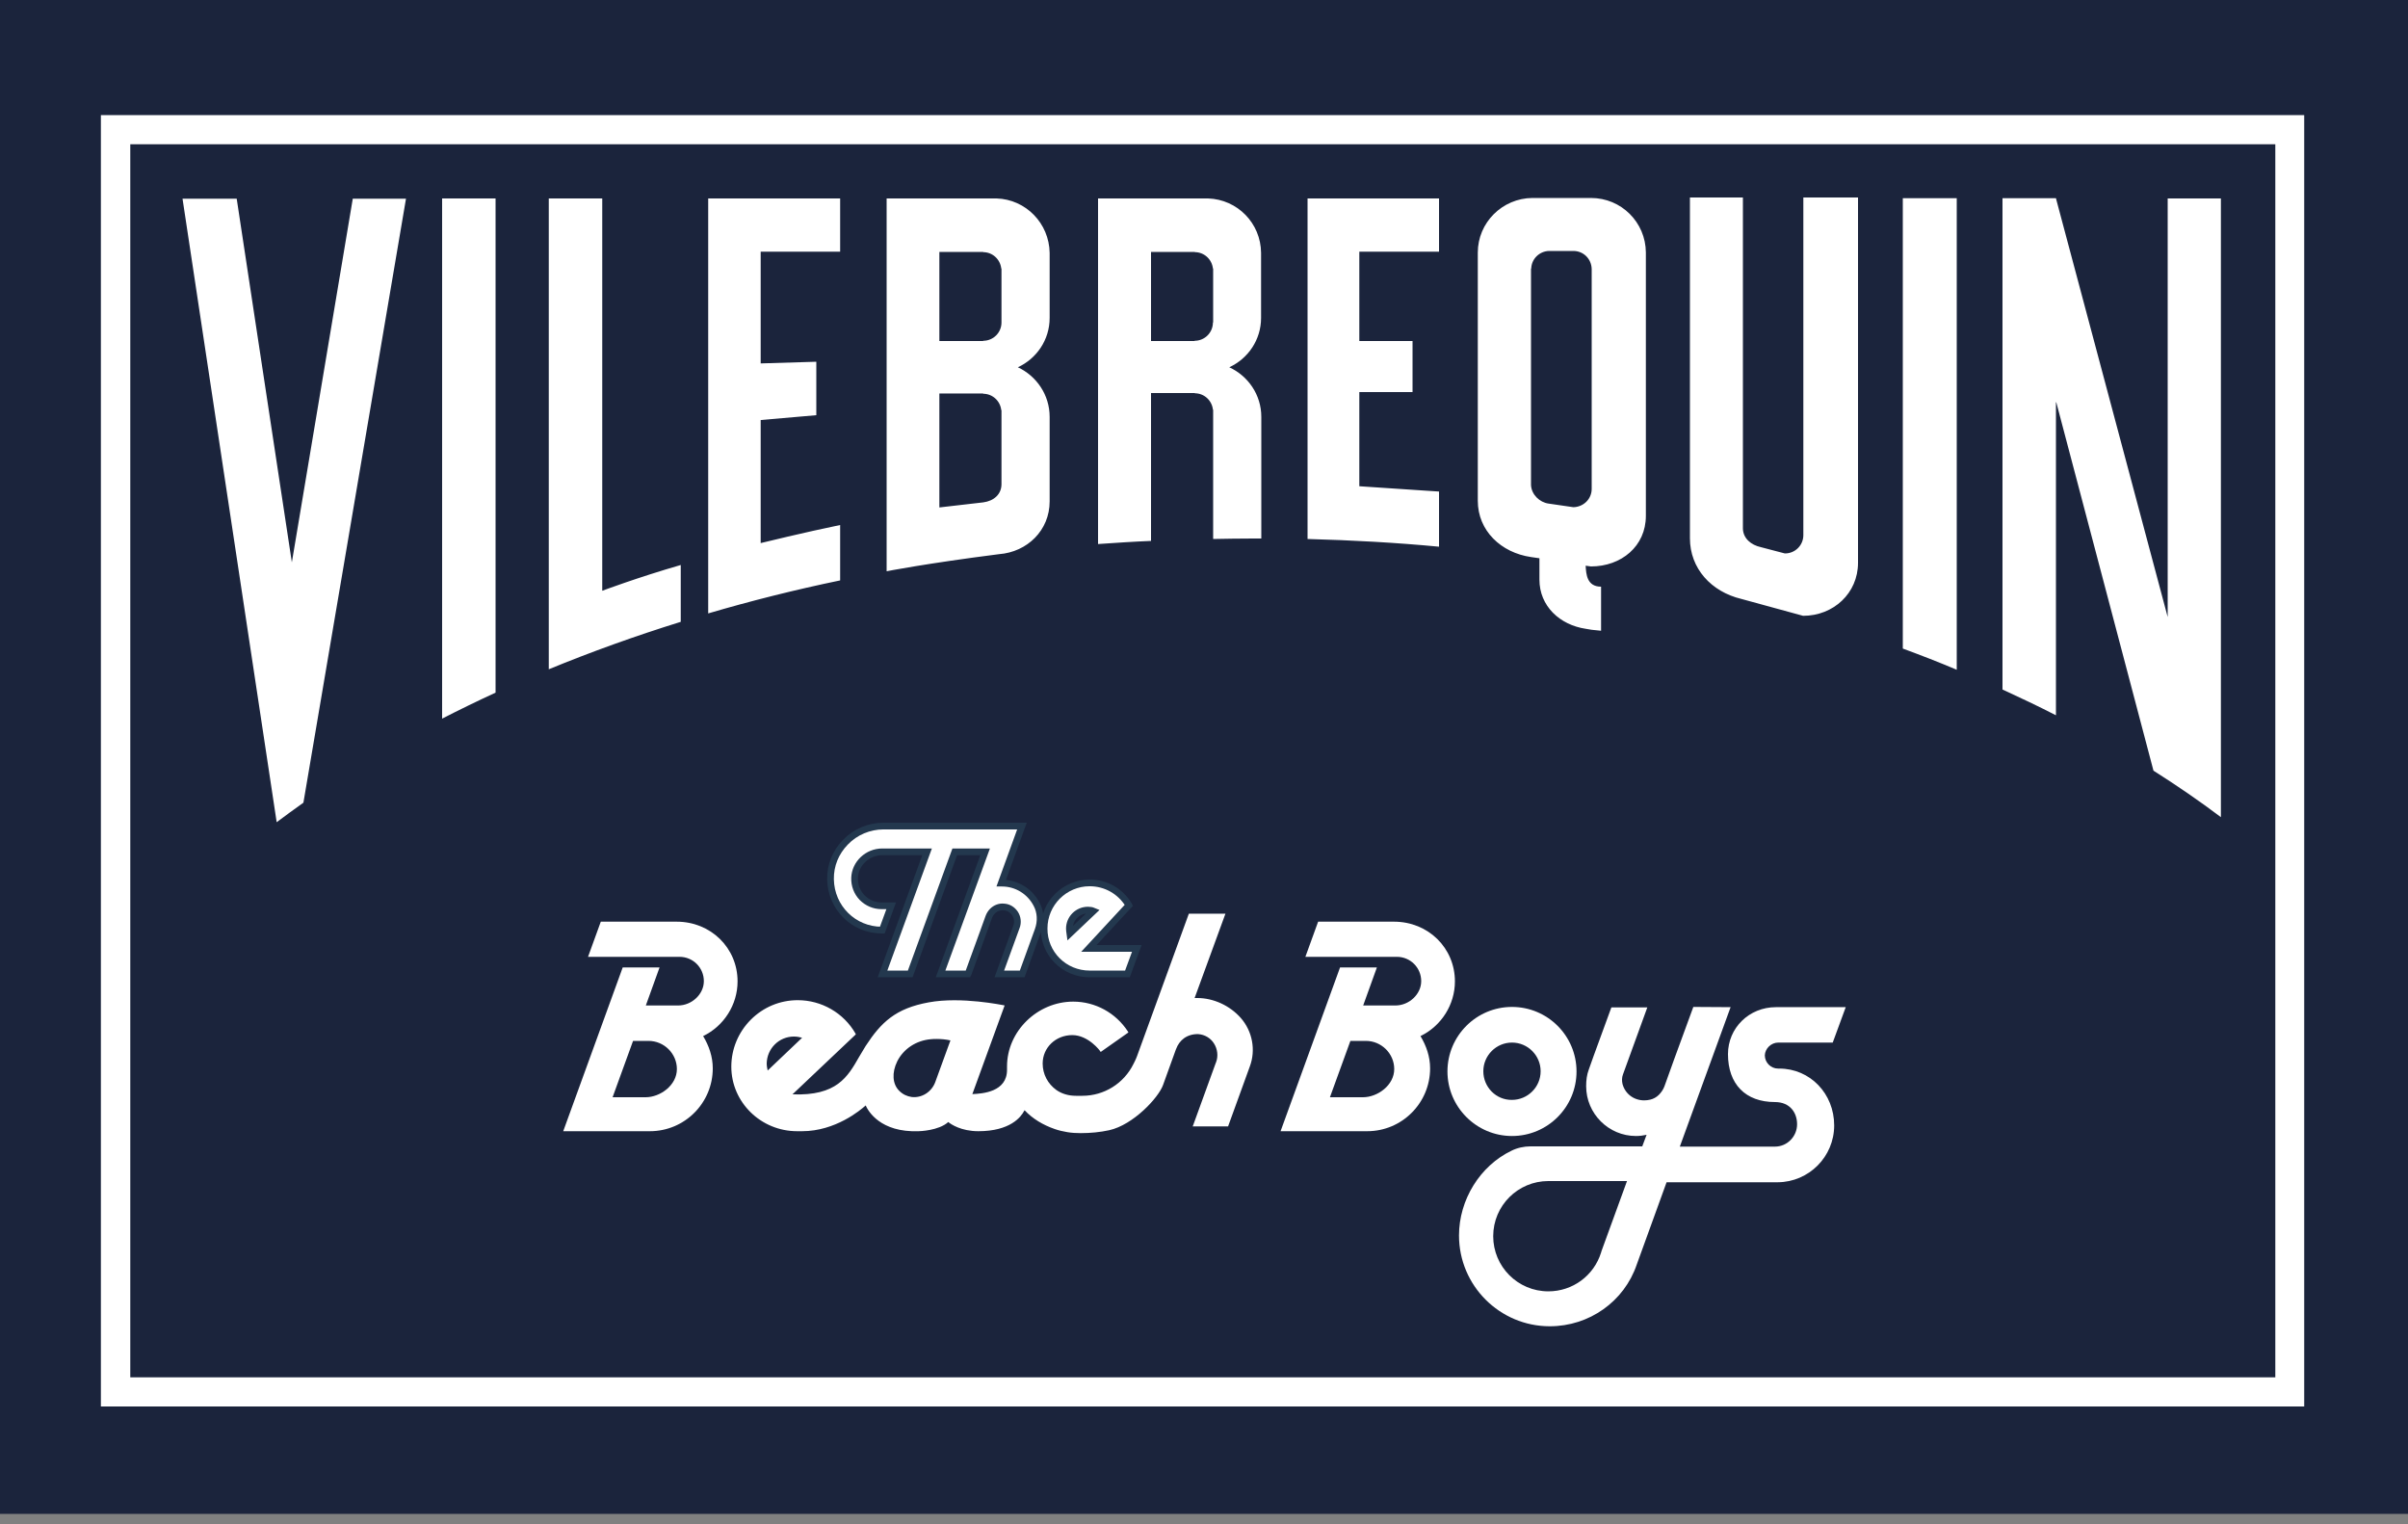<svg width="188" height="119" viewBox="0 0 188 119" fill="none" xmlns="http://www.w3.org/2000/svg">
<rect x="0" y="0" width="188" height="119" fill="#808080" stroke="none"/>
<path d="M188 0H0V118.177H188V0Z" fill="#1B243C"/>
<path d="M94.696 25.173C94.696 25.963 94.056 26.602 93.267 26.602V26.621H89.864V19.665H93.286V19.684C94.019 19.684 94.62 20.248 94.696 20.962H94.714V25.173H94.696ZM94.32 15.491C94.263 15.491 94.226 15.491 94.169 15.491C93.116 15.491 85.728 15.491 85.728 15.491V42.469C87.1 42.375 88.473 42.281 89.864 42.225V30.682H93.286V30.7C94.019 30.7 94.62 31.264 94.696 31.979H94.714V42.074C95.73 42.056 96.745 42.037 97.779 42.037C98.004 42.037 98.249 42.037 98.474 42.037C98.474 40.852 98.474 39.085 98.474 39.085V32.543C98.474 30.813 97.44 29.347 95.974 28.67C97.44 27.993 98.456 26.527 98.456 24.816V19.74C98.437 17.428 96.613 15.566 94.32 15.491ZM102.084 42.074C105.562 42.168 108.984 42.356 112.349 42.676V38.371L106.126 37.957V30.606H110.281V26.621H106.126V19.646H112.349V15.491H102.084V42.074ZM34.517 56.099C35.87 55.404 37.262 54.727 38.69 54.069V15.491H34.517V56.099ZM124.268 38.164C124.268 38.954 123.629 39.574 122.839 39.593L120.903 39.311C120.207 39.217 119.568 38.615 119.53 37.863V37.525V20.962H119.549C119.568 20.21 120.188 19.608 120.94 19.59H122.783C122.802 19.59 122.82 19.59 122.839 19.59C123.629 19.59 124.249 20.21 124.268 21V38.164ZM124.212 15.454H119.643C117.293 15.472 115.376 17.371 115.376 19.721V38.897V39.085C115.376 41.435 117.199 43.146 119.53 43.484L120.057 43.56L120.188 43.578V45.252C120.188 47.301 121.768 48.786 123.817 49.087L124.268 49.162L125.001 49.237V45.797C123.892 45.797 123.836 44.819 123.798 44.18V44.161L124.212 44.218C126.58 44.218 128.498 42.638 128.498 40.27V40.251V40.063V19.702C128.479 17.352 126.58 15.454 124.212 15.454ZM169.238 15.491V48.166L160.533 15.548V15.529L160.514 15.472H156.341V53.824C157.77 54.482 159.161 55.14 160.514 55.836V31.377L160.533 31.434V31.377L168.128 60.16C169.971 61.326 171.719 62.529 173.392 63.788V15.491H169.238ZM148.558 50.628C149.986 51.155 151.396 51.7 152.769 52.283V15.472H148.558V50.628ZM59.389 32.787L63.732 32.411V28.238L59.389 28.369V19.646H65.593V15.491H55.291V47.884C58.618 46.906 62.059 46.041 65.593 45.308V40.984C62.924 41.529 59.389 42.394 59.389 42.394V32.787ZM47.019 15.491H42.845V52.245C46.135 50.892 49.576 49.651 53.148 48.542V44.105C49.82 45.064 47.019 46.116 47.019 46.116V15.491ZM78.189 25.173C78.189 25.963 77.55 26.602 76.76 26.602V26.621H73.339V19.665H76.76V19.684C77.494 19.684 78.095 20.248 78.17 20.962H78.189V25.173ZM78.189 37.788C78.189 38.578 77.606 39.104 76.76 39.217L73.339 39.612V30.719H76.76V30.738C77.494 30.738 78.095 31.302 78.17 32.016H78.189V37.788ZM77.813 15.491C77.757 15.491 77.719 15.491 77.663 15.491C76.61 15.491 69.222 15.491 69.222 15.491V44.594C69.222 44.594 72.248 43.992 78.001 43.259C80.201 43.09 81.949 41.398 81.949 39.142C81.949 39.123 81.949 39.104 81.949 39.085V32.543C81.949 30.813 80.915 29.347 79.468 28.67C80.934 27.993 81.949 26.527 81.949 24.816V19.74C81.912 17.428 80.088 15.566 77.813 15.491ZM140.793 15.416V41.774C140.793 42.563 140.154 43.202 139.364 43.202H139.346L137.484 42.714C136.695 42.544 136.093 42.018 136.074 41.266V41.492V15.416H131.938V41.416V41.83V42.018C131.938 44.368 133.593 46.192 135.962 46.756L140.774 48.072C143.143 48.072 145.061 46.304 145.061 43.936V15.416H144.008H140.793ZM22.786 43.898L18.48 15.51H14.25L21.601 64.183C22.278 63.676 22.974 63.168 23.688 62.66L31.697 15.51H27.542L22.786 43.898Z" fill="white"/>
<path d="M7.877 8.986V109.792H179.897V8.986H7.877ZM177.622 107.517H10.171V11.261H177.641V107.517H177.622Z" fill="white"/>
<path d="M68.846 72.606H68.883L69.579 70.707H68.827C68.244 70.707 67.718 70.481 67.304 70.067C66.909 69.654 66.702 69.109 66.721 68.526C66.759 67.417 67.718 66.496 68.883 66.496H72.38L68.902 76.027H71.064L74.542 66.496H76.911L73.433 76.027H75.576L75.595 75.99C75.595 75.99 76.29 74.091 76.779 72.737L77.193 71.59C77.324 71.233 77.588 70.97 77.907 70.857C78.058 70.801 78.227 70.782 78.377 70.801C78.734 70.82 79.035 71.007 79.242 71.308C79.449 71.628 79.486 72.023 79.355 72.361L78.02 76.027H79.806L81.047 72.606C81.291 71.929 81.254 71.195 80.934 70.594C80.408 69.579 79.374 68.939 78.227 68.939H78.17L79.787 64.484H68.977C67.868 64.484 66.778 64.935 66.007 65.743C65.236 66.533 64.822 67.548 64.841 68.639C64.879 70.857 66.646 72.606 68.846 72.606Z" fill="white" stroke="#23384E" stroke-width="0.524" stroke-miterlimit="10"/>
<path d="M85.07 76.027H88.022L88.755 74.034H85.014L88.116 70.688L88.134 70.669L88.116 70.631C87.458 69.56 86.33 68.92 85.07 68.92C83.115 68.92 81.517 70.518 81.517 72.474C81.498 74.448 83.096 76.027 85.07 76.027ZM83.491 72.492C83.491 71.684 84.149 71.045 84.938 71.045C85.089 71.045 85.239 71.064 85.371 71.12L83.528 72.868C83.51 72.737 83.491 72.605 83.491 72.492Z" fill="white" stroke="#23384E" stroke-width="0.524" stroke-miterlimit="10"/>
<path d="M118.045 88.679C120.828 88.679 123.084 86.423 123.084 83.641C123.084 80.859 120.828 78.603 118.045 78.603C115.263 78.603 113.007 80.859 113.007 83.641C113.007 86.404 115.263 88.679 118.045 88.679ZM115.808 83.622C115.808 82.381 116.823 81.385 118.045 81.385C119.286 81.385 120.282 82.4 120.282 83.622C120.282 84.863 119.267 85.859 118.045 85.859C116.804 85.878 115.808 84.863 115.808 83.622Z" fill="white"/>
<path d="M138.838 81.385H143.087L144.102 78.621H138.65C136.563 78.621 134.909 80.238 134.909 82.287C134.909 84.637 136.281 86.028 138.575 86.028C139.778 86.028 140.304 86.893 140.304 87.758C140.304 88.717 139.534 89.507 138.575 89.507H131.149L135.078 78.715L135.116 78.621L132.202 78.603L132.183 78.659C132.183 78.659 131.826 79.655 130.716 82.663L129.946 84.806C129.852 85.051 129.701 85.276 129.513 85.465C129.325 85.653 129.081 85.784 128.836 85.841C128.686 85.878 128.517 85.897 128.366 85.897C127.558 85.897 126.881 85.389 126.674 84.618C126.618 84.374 126.618 84.111 126.712 83.867L128.611 78.64H125.81L125.791 78.678C125.791 78.678 125.246 80.163 124.437 82.381L124.042 83.49C123.892 83.885 123.836 84.318 123.836 84.788C123.836 86.931 125.584 88.679 127.727 88.679C128.009 88.679 128.291 88.642 128.554 88.585L128.216 89.488H119.493C118.985 89.488 118.459 89.6 118.008 89.826C115.545 91.01 113.909 93.661 113.909 96.444C113.909 100.354 117.086 103.531 120.997 103.531C124.08 103.531 126.806 101.595 127.784 98.719L130.115 92.289H138.8C141.226 92.27 143.2 90.296 143.2 87.852C143.2 85.371 141.32 83.415 138.913 83.415H138.819C138.255 83.415 137.785 82.945 137.785 82.381C137.804 81.855 138.274 81.385 138.838 81.385ZM127.032 92.176L125.039 97.647L125.001 97.778C124.437 99.583 122.783 100.805 120.884 100.805C118.496 100.805 116.579 98.869 116.579 96.5C116.579 94.112 118.515 92.195 120.884 92.195H127.032V92.176Z" fill="white"/>
<path d="M96.876 79.468C96.012 78.49 94.733 77.907 93.474 77.907H93.267L95.673 71.327H92.816L88.774 82.438C88.774 82.438 88.68 82.701 88.492 83.058C87.74 84.581 86.198 85.54 84.506 85.54H83.998C83.434 85.54 82.908 85.39 82.476 85.089C81.799 84.6 81.404 83.848 81.404 83.021C81.404 81.78 82.419 80.802 83.716 80.802C84.976 80.802 85.897 82.043 85.897 82.062L85.935 82.118L88.097 80.596L88.059 80.52C87.119 79.073 85.521 78.189 83.792 78.189C80.99 78.189 78.622 80.501 78.622 83.246V83.51C78.622 85.239 76.723 85.371 75.914 85.408L78.434 78.49L78.358 78.471C78.321 78.471 75.05 77.776 72.512 78.246C69.917 78.716 68.789 79.806 67.586 81.648C67.417 81.93 67.248 82.212 67.078 82.494C66.176 84.073 65.33 85.559 61.871 85.427L66.815 80.746L66.796 80.69C65.875 79.073 64.146 78.076 62.284 78.076C60.893 78.076 59.596 78.621 58.618 79.599C57.641 80.577 57.096 81.893 57.096 83.265C57.096 86.047 59.408 88.304 62.228 88.304H62.623C65.217 88.304 67.172 86.668 67.586 86.292C67.774 86.724 68.733 88.416 71.722 88.304C71.778 88.304 73.282 88.266 74.034 87.589C74.241 87.758 75.031 88.304 76.384 88.304C78.866 88.304 79.712 87.194 79.956 86.724L79.994 86.668C80.614 87.326 81.423 87.815 82.344 88.134C82.664 88.247 83.002 88.322 83.34 88.379C83.679 88.435 84.017 88.454 84.374 88.454C85.145 88.454 85.897 88.379 86.593 88.228C88.473 87.815 90.447 85.69 90.804 84.694L91.782 81.987L91.819 81.893C91.951 81.536 92.158 81.254 92.44 81.047C92.759 80.821 93.154 80.708 93.568 80.727C94.056 80.765 94.508 81.028 94.771 81.442C95.053 81.874 95.128 82.438 94.94 82.927L94.902 83.021C94.094 85.258 93.154 87.834 93.154 87.834L93.116 87.928H95.88L97.572 83.265C98.061 81.968 97.779 80.502 96.876 79.468ZM74.204 81.216L73.019 84.468C72.737 85.239 71.966 85.728 71.177 85.634C70.801 85.578 70.481 85.427 70.199 85.145C69.673 84.619 69.616 83.735 70.049 82.852C70.538 81.874 71.534 81.216 72.681 81.122C72.831 81.103 72.982 81.103 73.132 81.103C73.508 81.103 73.865 81.141 74.204 81.216ZM61.984 80.915C62.209 80.915 62.416 80.953 62.623 81.009L59.934 83.566C59.897 83.397 59.859 83.209 59.859 83.021C59.878 81.855 60.818 80.915 61.984 80.915Z" fill="white"/>
<path d="M57.584 76.61C57.584 73.997 55.498 71.948 52.828 71.948H46.906L45.91 74.692H53.053C54.106 74.692 54.952 75.538 54.952 76.591C54.952 77.606 54.012 78.49 52.941 78.49H50.422L51.493 75.52H48.617L43.973 88.304H50.741C53.448 88.304 55.648 86.104 55.648 83.397C55.648 82.476 55.347 81.63 54.896 80.878C56.532 80.088 57.584 78.415 57.584 76.61ZM50.403 85.653H47.827L49.425 81.254H50.628C51.85 81.254 52.847 82.25 52.847 83.453C52.847 84.713 51.55 85.653 50.403 85.653Z" fill="white"/>
<path d="M113.59 76.61C113.59 73.997 111.503 71.948 108.833 71.948H102.911L101.915 74.692H109.059C110.112 74.692 110.958 75.538 110.958 76.591C110.958 77.606 110.018 78.49 108.946 78.49H106.427L107.498 75.52H104.622L99.978 88.304H106.746C109.454 88.304 111.653 86.104 111.653 83.397C111.653 82.476 111.352 81.63 110.901 80.878C112.537 80.088 113.59 78.415 113.59 76.61ZM106.408 85.653H103.832L105.43 81.254H106.634C107.856 81.254 108.852 82.25 108.852 83.453C108.852 84.713 107.555 85.653 106.408 85.653Z" fill="white"/>
</svg>
